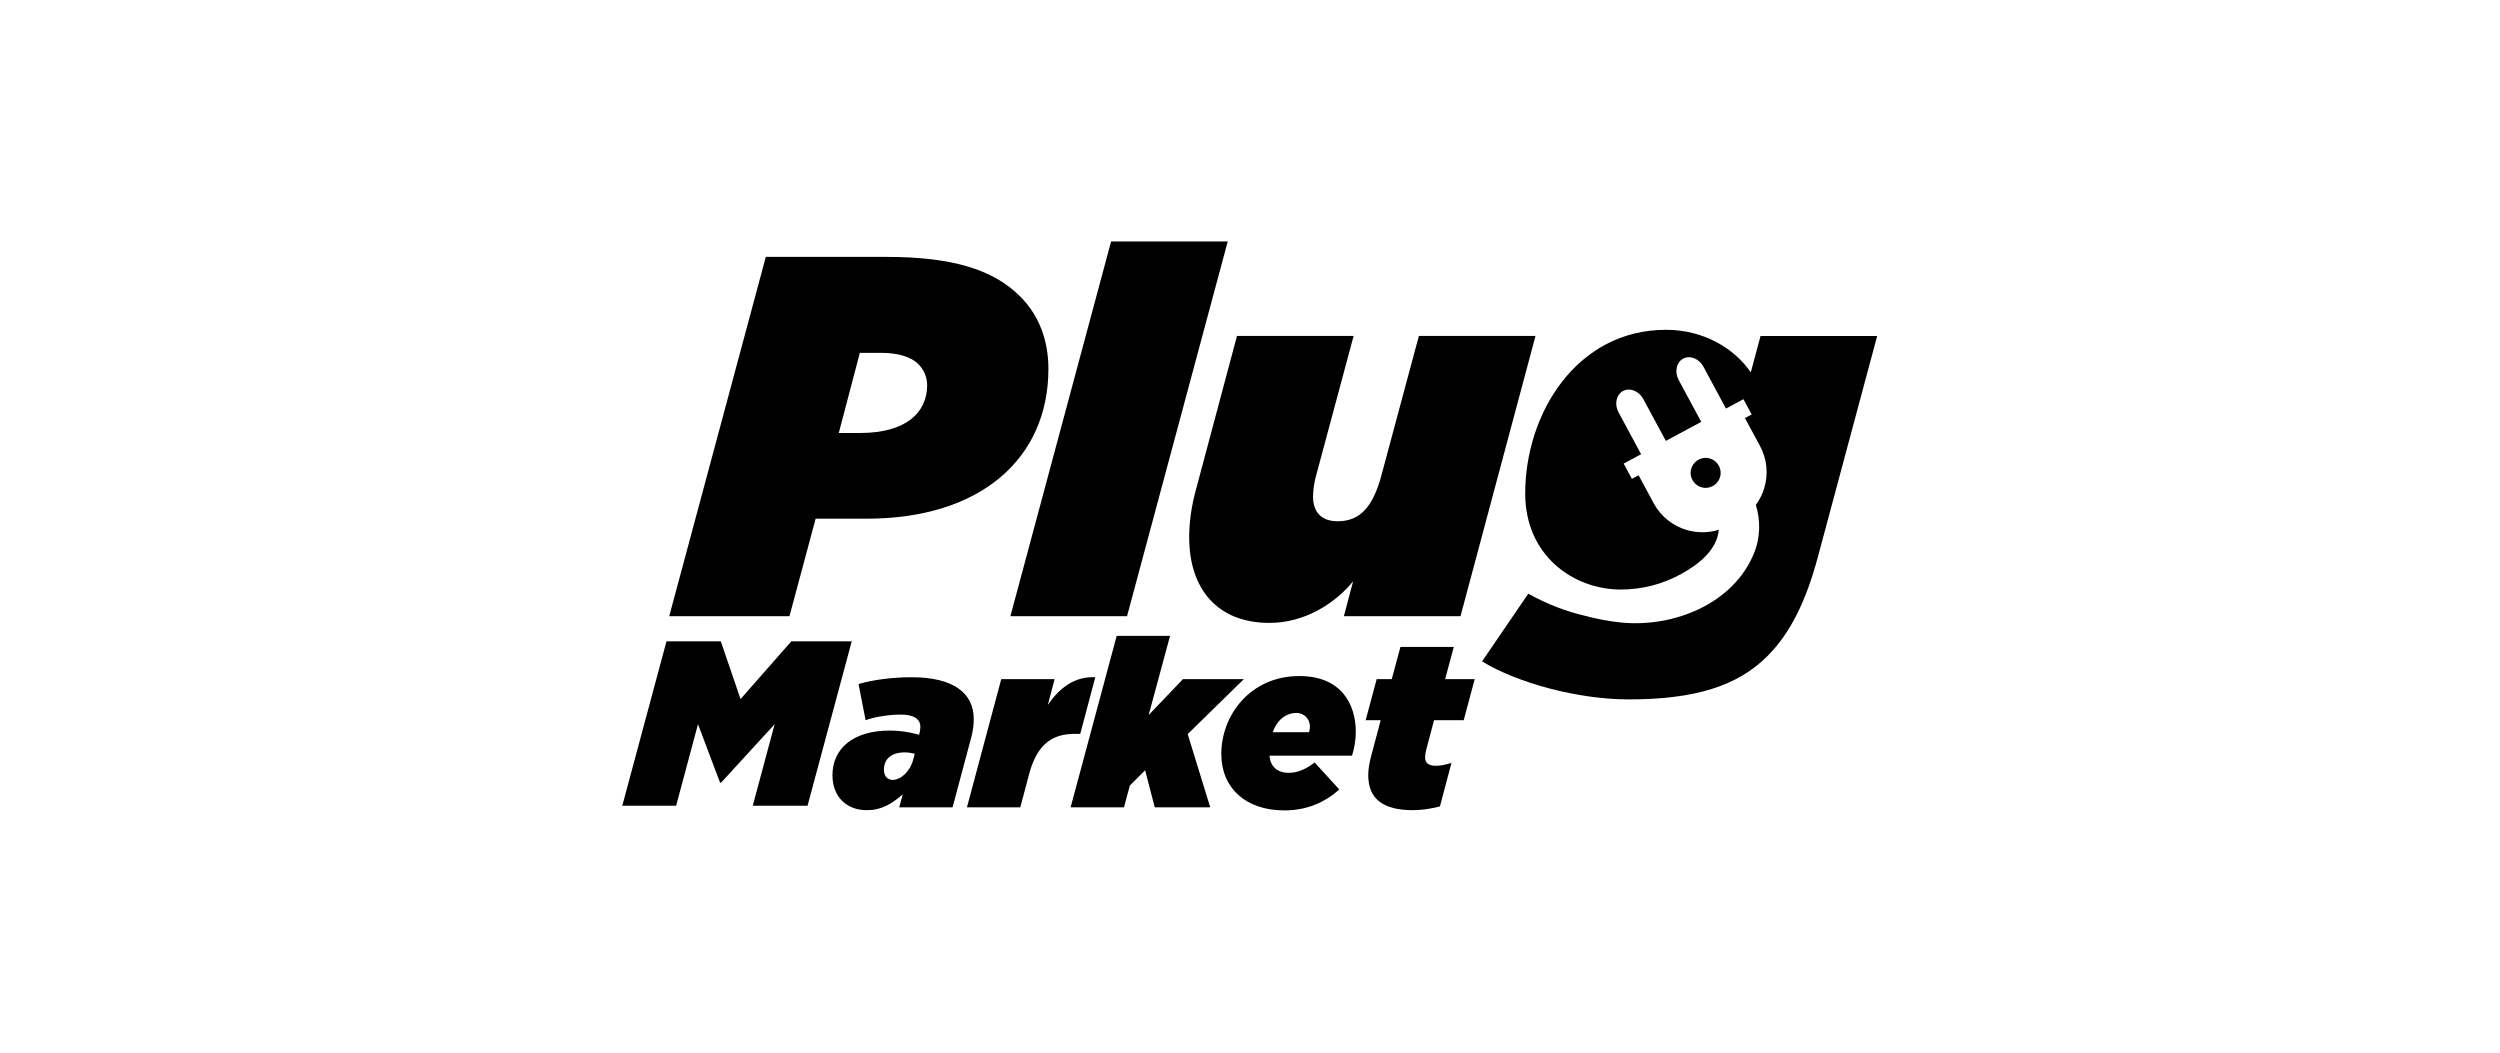 <svg xmlns="http://www.w3.org/2000/svg" fill="none" viewBox="0 0 3924 1653" height="1653" width="3924">
<path style="mix-blend-mode:plus-lighter" fill="black" d="M1046.12 1006.59H1131.36L1162.36 1097.28L1242.06 1006.59H1336.89L1267.52 1264.64H1181.55L1215.87 1136.72L1131.74 1228.52H1130.26L1095.57 1136.72L1061.25 1264.64H976.748L1046.12 1006.59Z"></path>
<path style="mix-blend-mode:plus-lighter" fill="black" d="M1306.63 1216.72C1306.63 1174.32 1339.84 1146.67 1396.67 1146.67C1411.8 1146.67 1427.29 1148.88 1442.42 1153.31L1443.16 1151.1C1443.9 1148.52 1444.63 1144.46 1444.63 1141.15C1444.63 1128.62 1434.66 1121.61 1413.63 1121.61C1395.17 1121.61 1372.3 1125.3 1358.64 1130.45L1347.57 1073.68C1369.34 1067.05 1401.44 1062.99 1430.59 1062.99C1497.38 1062.99 1528.38 1088.42 1528.38 1128.6C1528.38 1137.09 1527.27 1146.67 1524.69 1156.63L1495.17 1267.22H1411.41L1416.94 1246.95C1398.85 1262.07 1383.73 1271.65 1360.48 1271.65C1329.51 1271.65 1306.63 1251.37 1306.63 1216.72ZM1433.56 1191.64L1435.78 1183.17C1430.24 1181.69 1425.81 1180.96 1420.28 1180.96C1399.25 1180.96 1387.44 1190.91 1387.44 1208.24C1387.44 1218.57 1393.34 1224.09 1401.1 1224.09C1414.37 1224.09 1428.76 1210.45 1433.56 1191.64Z"></path>
<path style="mix-blend-mode:plus-lighter" fill="black" d="M1571.57 1065.94H1655.33L1644.63 1106.49C1663.44 1079.21 1686.69 1061.51 1719.17 1062.99L1695.55 1151.84H1686.7C1647.22 1151.84 1626.18 1172.86 1614.74 1217.1L1601.46 1267.23H1517.7L1571.57 1065.94Z"></path>
<path style="mix-blend-mode:plus-lighter" fill="black" d="M1752.75 998.103H1836.51L1802.93 1122.34L1856.8 1065.94H1952.38L1864.19 1152.2L1899.6 1267.22H1812.52L1797.39 1208.97L1773.4 1232.93L1764.18 1267.22H1680.43L1752.75 998.103Z"></path>
<path style="mix-blend-mode:plus-lighter" fill="black" d="M2022.87 1213.03C2036.52 1213.03 2049.43 1207.5 2063.46 1196.81L2102.2 1239.2C2079.32 1259.48 2051.27 1272.01 2015.85 1272.01C1954.6 1272.01 1916.96 1236.25 1916.96 1183.53C1916.96 1122.33 1962.71 1061.13 2039.47 1061.13C2105.89 1061.13 2128.03 1106.11 2128.03 1148.5C2128.03 1161.77 2125.82 1174.67 2122.13 1186.1H1992.62C1993.71 1202.33 2004.04 1213.03 2022.87 1213.03ZM2054.59 1149.25C2055.7 1146.3 2056.07 1143.35 2056.07 1140.41C2056.07 1129.34 2047.95 1119.02 2034.3 1119.02C2021.76 1119.02 2005.52 1126.77 1997.77 1149.25H2054.59Z"></path>
<path style="mix-blend-mode:plus-lighter" fill="black" d="M2147.59 1216.72C2147.59 1208.24 2149.06 1199.02 2151.65 1188.69L2167.14 1130.44H2143.53L2160.87 1065.93H2184.49L2198.14 1015.42H2281.9L2268.25 1065.93H2314.74L2297.4 1130.44H2250.9L2239.46 1173.57C2237.62 1180.21 2236.88 1185.01 2236.88 1189.05C2236.88 1197.53 2242.05 1201.95 2253.86 1201.95C2260.5 1201.95 2266.4 1200.84 2278.21 1197.53L2260.13 1265.73C2245.73 1269.42 2231.71 1271.63 2217.7 1271.63C2170.46 1271.65 2147.59 1253.58 2147.59 1216.72Z"></path>
<path style="mix-blend-mode:plus-lighter" fill="black" d="M1202.02 403.227H1391.54C1495.57 403.227 1559.29 423.369 1601.22 465.266C1631.07 495.081 1645.58 534.558 1645.58 578.877C1645.58 719.882 1539.13 814.146 1360.09 814.146H1280.25L1239.12 967.234H1050.4L1202.02 403.227ZM1350.41 679.587C1422.19 679.587 1455.25 647.362 1455.25 604.657C1455.25 592.574 1450.42 580.491 1441.54 571.625C1428.64 558.735 1406.06 553.904 1385.09 553.904H1349.6L1316.54 679.598H1350.41V679.587Z"></path>
<path style="mix-blend-mode:plus-lighter" fill="black" d="M1743.97 379.049H1927.05L1768.98 967.222H1585.9L1743.97 379.049Z"></path>
<path style="mix-blend-mode:plus-lighter" fill="black" d="M1866.55 843.142C1866.55 820.579 1869.79 795.606 1877.04 769.019L1941.57 527.305H2124.64L2065.77 746.456C2062.54 757.732 2060.94 770.633 2060.94 779.488C2060.94 802.858 2073.03 818.158 2099.64 818.158C2135.93 818.158 2155.29 793.992 2168.19 746.445L2227.07 527.294H2410.14L2292.4 967.222H2109.33L2123.85 912.434C2094.82 947.887 2047.24 977.702 1992.4 977.702C1911.72 977.702 1866.55 925.335 1866.55 843.142Z"></path>
<path style="mix-blend-mode:plus-lighter" fill="black" d="M2763.35 527.305L2748.02 584.514C2722.22 546.64 2673.83 517.644 2614.95 517.644C2475.43 517.644 2393.98 648.168 2393.98 774.669C2393.98 872.161 2469.79 925.335 2543.98 925.335C2576.75 925.335 2609.46 917.108 2638.16 901.293C2664.8 886.62 2694.89 864.282 2697.88 831.508C2681.06 836.776 2663.35 836.641 2647.06 831.754C2625.8 825.377 2606.95 810.94 2595.66 789.98L2571.94 745.952L2561.42 751.613L2548.5 727.648L2575.89 712.92L2540.46 647.159C2537.05 640.826 2536.13 633.899 2537.4 627.836C2538.66 621.772 2542.13 616.582 2547.47 613.702C2552.81 610.832 2559.06 610.799 2564.83 613.085C2570.59 615.36 2575.88 619.945 2579.29 626.278L2614.72 692.039L2670.27 662.156L2634.84 596.395C2631.43 590.063 2630.51 583.136 2631.78 577.072C2633.05 571.008 2636.52 565.818 2641.86 562.938C2647.2 560.068 2653.45 560.035 2659.21 562.321C2664.98 564.596 2670.26 569.181 2673.67 575.514L2709.1 641.275L2736.49 626.547L2749.4 650.511L2738.88 656.171L2762.61 700.21C2773.9 721.17 2775.59 744.831 2769.2 766.083C2766.35 775.565 2761.87 784.532 2755.93 792.58C2763.54 816.858 2763 843.736 2753.51 867.409C2721.15 948.089 2626.76 985.077 2545.13 977.164C2525.86 975.292 2506.79 971.627 2488.08 966.639C2458.97 959.847 2428.14 948.47 2398.83 931.803L2326.24 1038.16C2381.89 1072 2476.24 1097.78 2556.89 1097.78C2660.12 1097.78 2727.05 1076.83 2773.84 1030.1C2810.94 993.035 2835.13 942.283 2853.67 872.991L2946.42 527.339H2763.35V527.305Z"></path>
<path style="mix-blend-mode:plus-lighter" fill="black" d="M2677.18 765.758C2690.19 765.758 2700.74 755.22 2700.74 742.22C2700.74 729.22 2690.19 718.682 2677.18 718.682C2664.17 718.682 2653.62 729.22 2653.62 742.22C2653.62 755.22 2664.17 765.758 2677.18 765.758Z"></path>
</svg>

